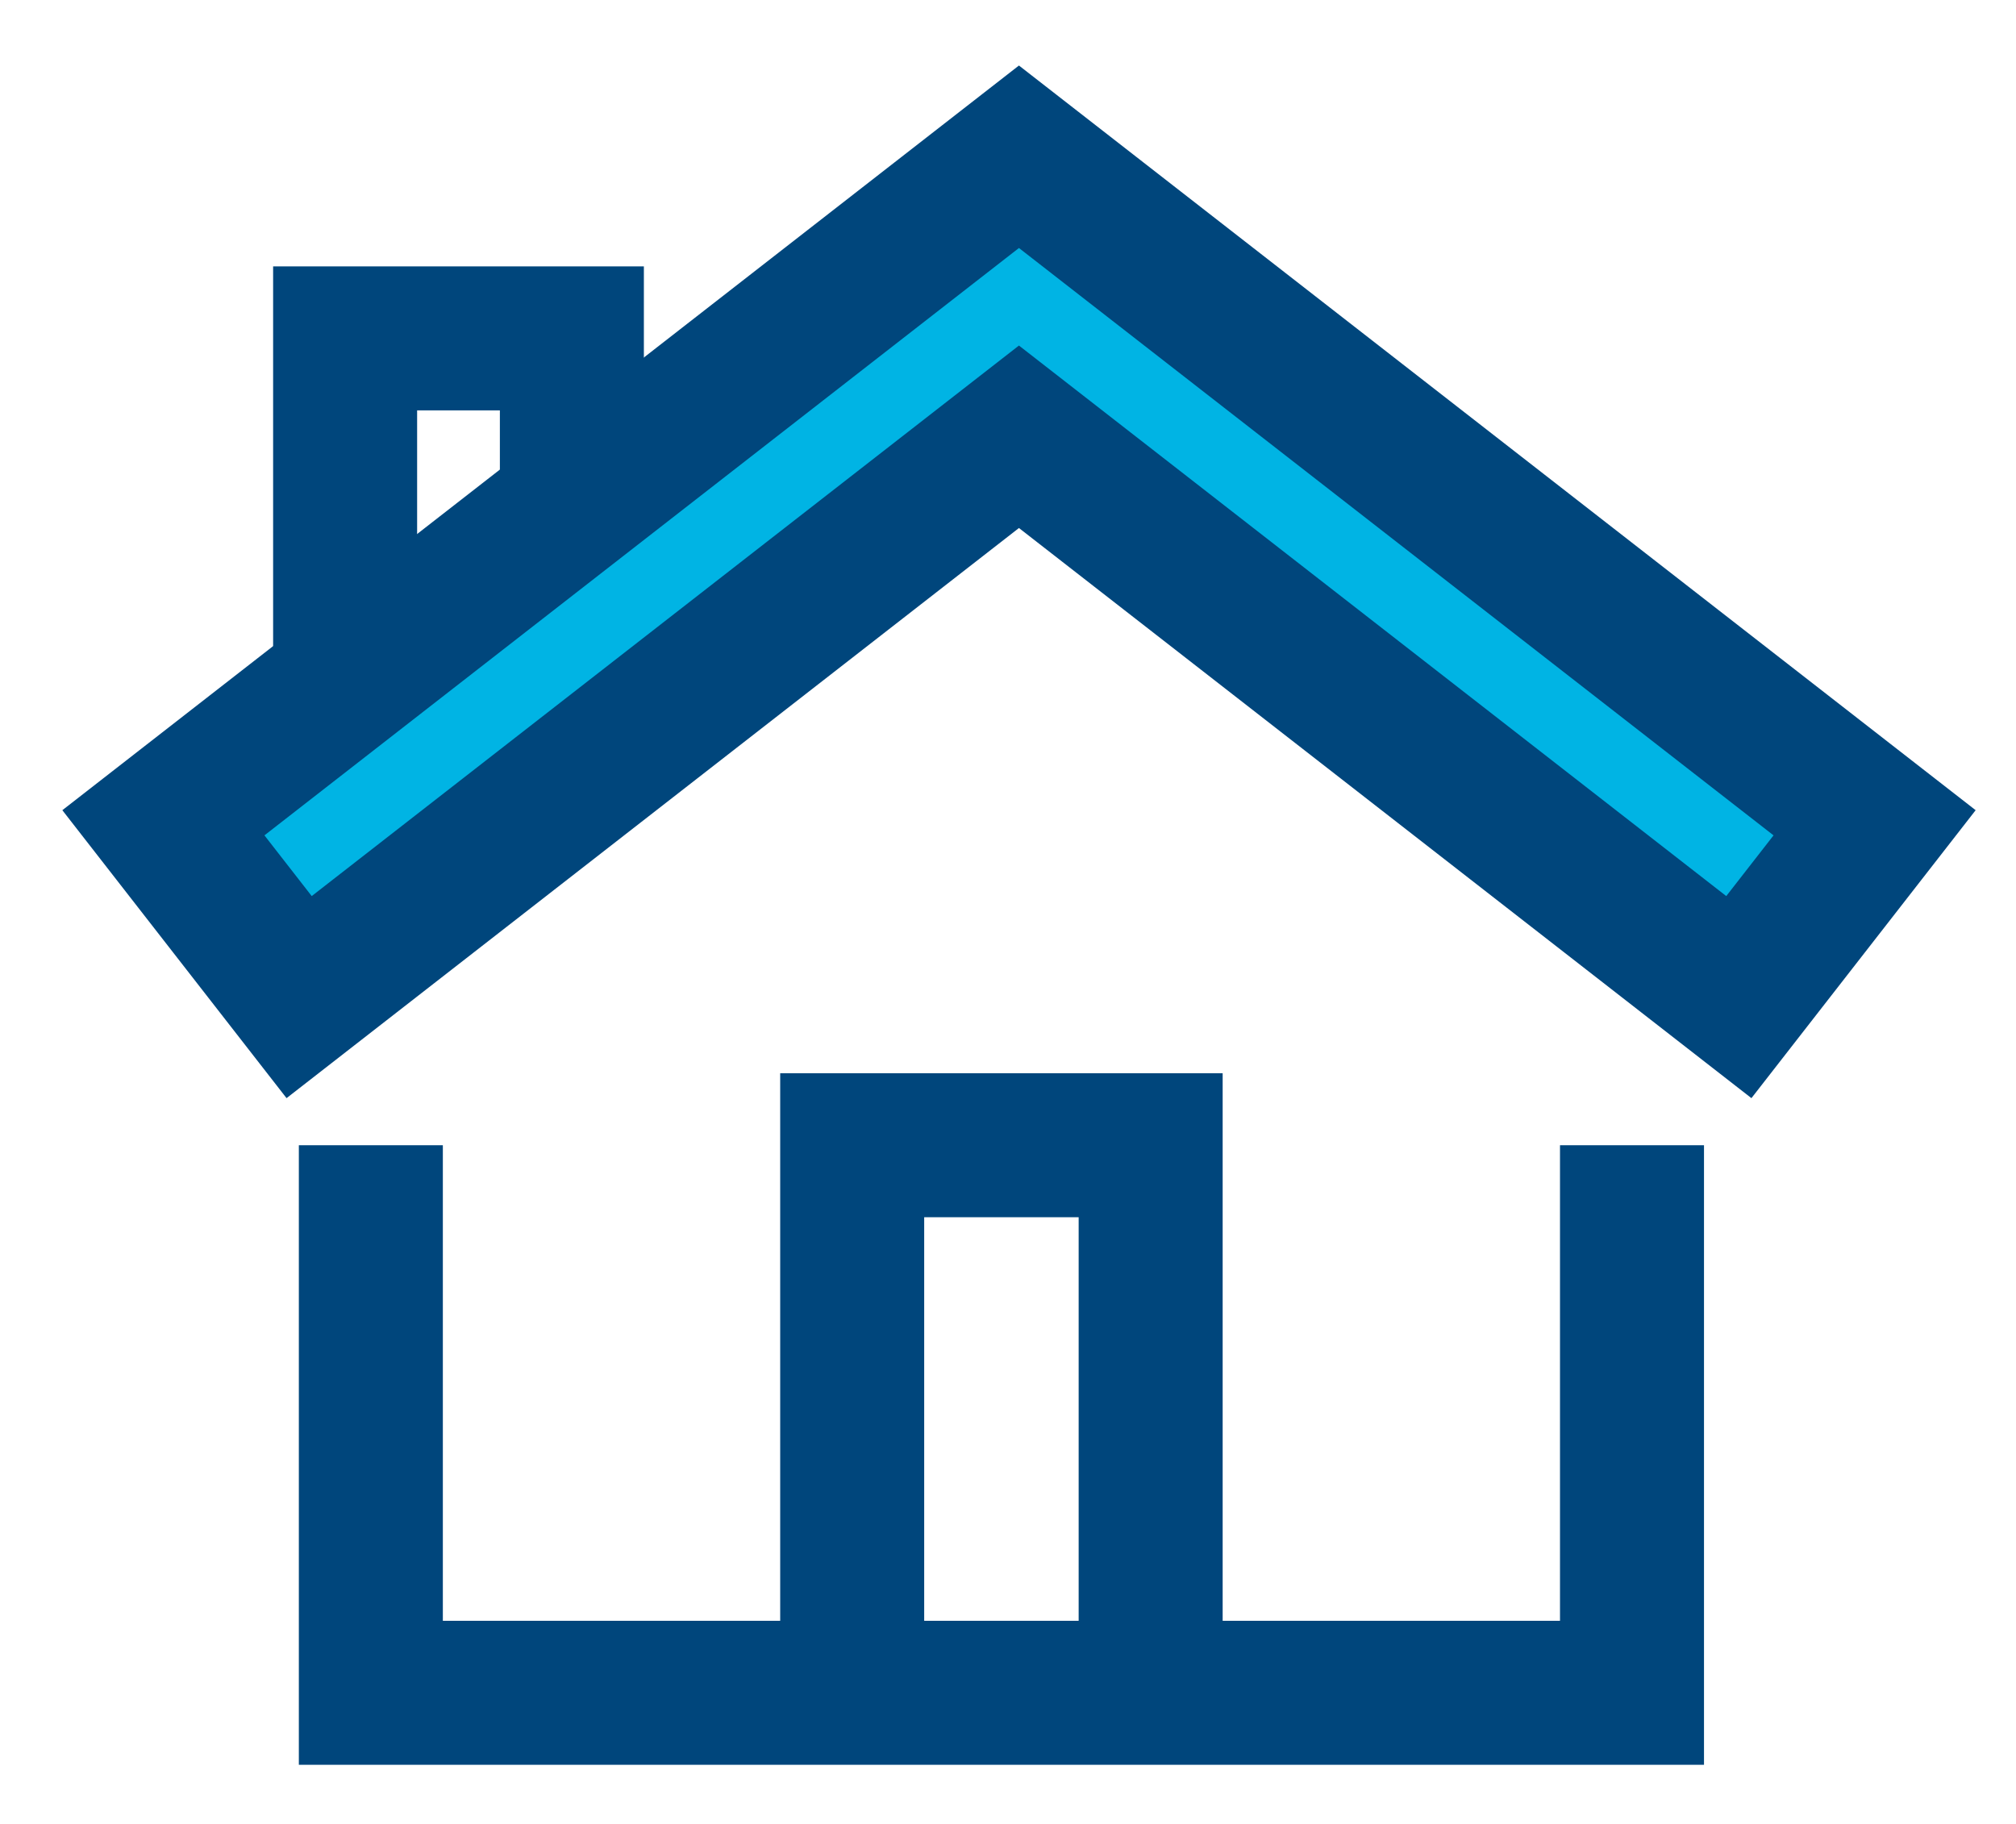 <?xml version="1.0" encoding="UTF-8"?>
<svg width="21px" height="19px" viewBox="0 0 21 19" version="1.1" xmlns="http://www.w3.org/2000/svg" xmlns:xlink="http://www.w3.org/1999/xlink">
    <!-- Generator: Sketch 51.2 (57519) - http://www.bohemiancoding.com/sketch -->
    <title>mobile_icon_hero-homeowner</title>
    <desc>Created with Sketch.</desc>
    <defs></defs>
    <g id="MAR-475_Navigation-Redesign-CO-Awareness" stroke="none" stroke-width="1" fill="none" fill-rule="evenodd">
        <g id="Mobile---Nav-Expanded" transform="translate(-29, -90)">
            <g id="CO-NAVIGATION" transform="translate(0, 91)">
                <g id="mobile_icon_hero-homeowner" transform="translate(30, 0)">
                    <polygon id="Fill-1" fill="#00B4E4" points="0.702 7.571 2.116 9.387 9.614 3.551 17.113 9.387 18.527 7.571 9.614 0.634"></polygon>
                    <polygon id="Stroke-2" stroke="#00467C" stroke-width="1.5" points="17.113 9.387 9.614 3.55 2.116 9.387 0.702 7.571 9.614 0.633 18.527 7.571"></polygon>
                    <polyline id="Stroke-4" stroke="#00467C" stroke-width="1.5" points="2.595 5.878 2.595 2.525 4.957 2.525 4.957 4.039"></polyline>
                    <g id="Group-9" transform="translate(2, 10.134)" stroke="#00467C" stroke-width="1.5">
                        <polyline id="Stroke-5" points="5.877 6.5 5.877 0.796 8.986 0.796 8.986 6.5"></polyline>
                        <polyline id="Stroke-7" points="0.863 0.796 0.863 6.5 14 6.5 14 0.796"></polyline>
                    </g>
                </g>
            </g>
        </g>
    </g>
</svg>